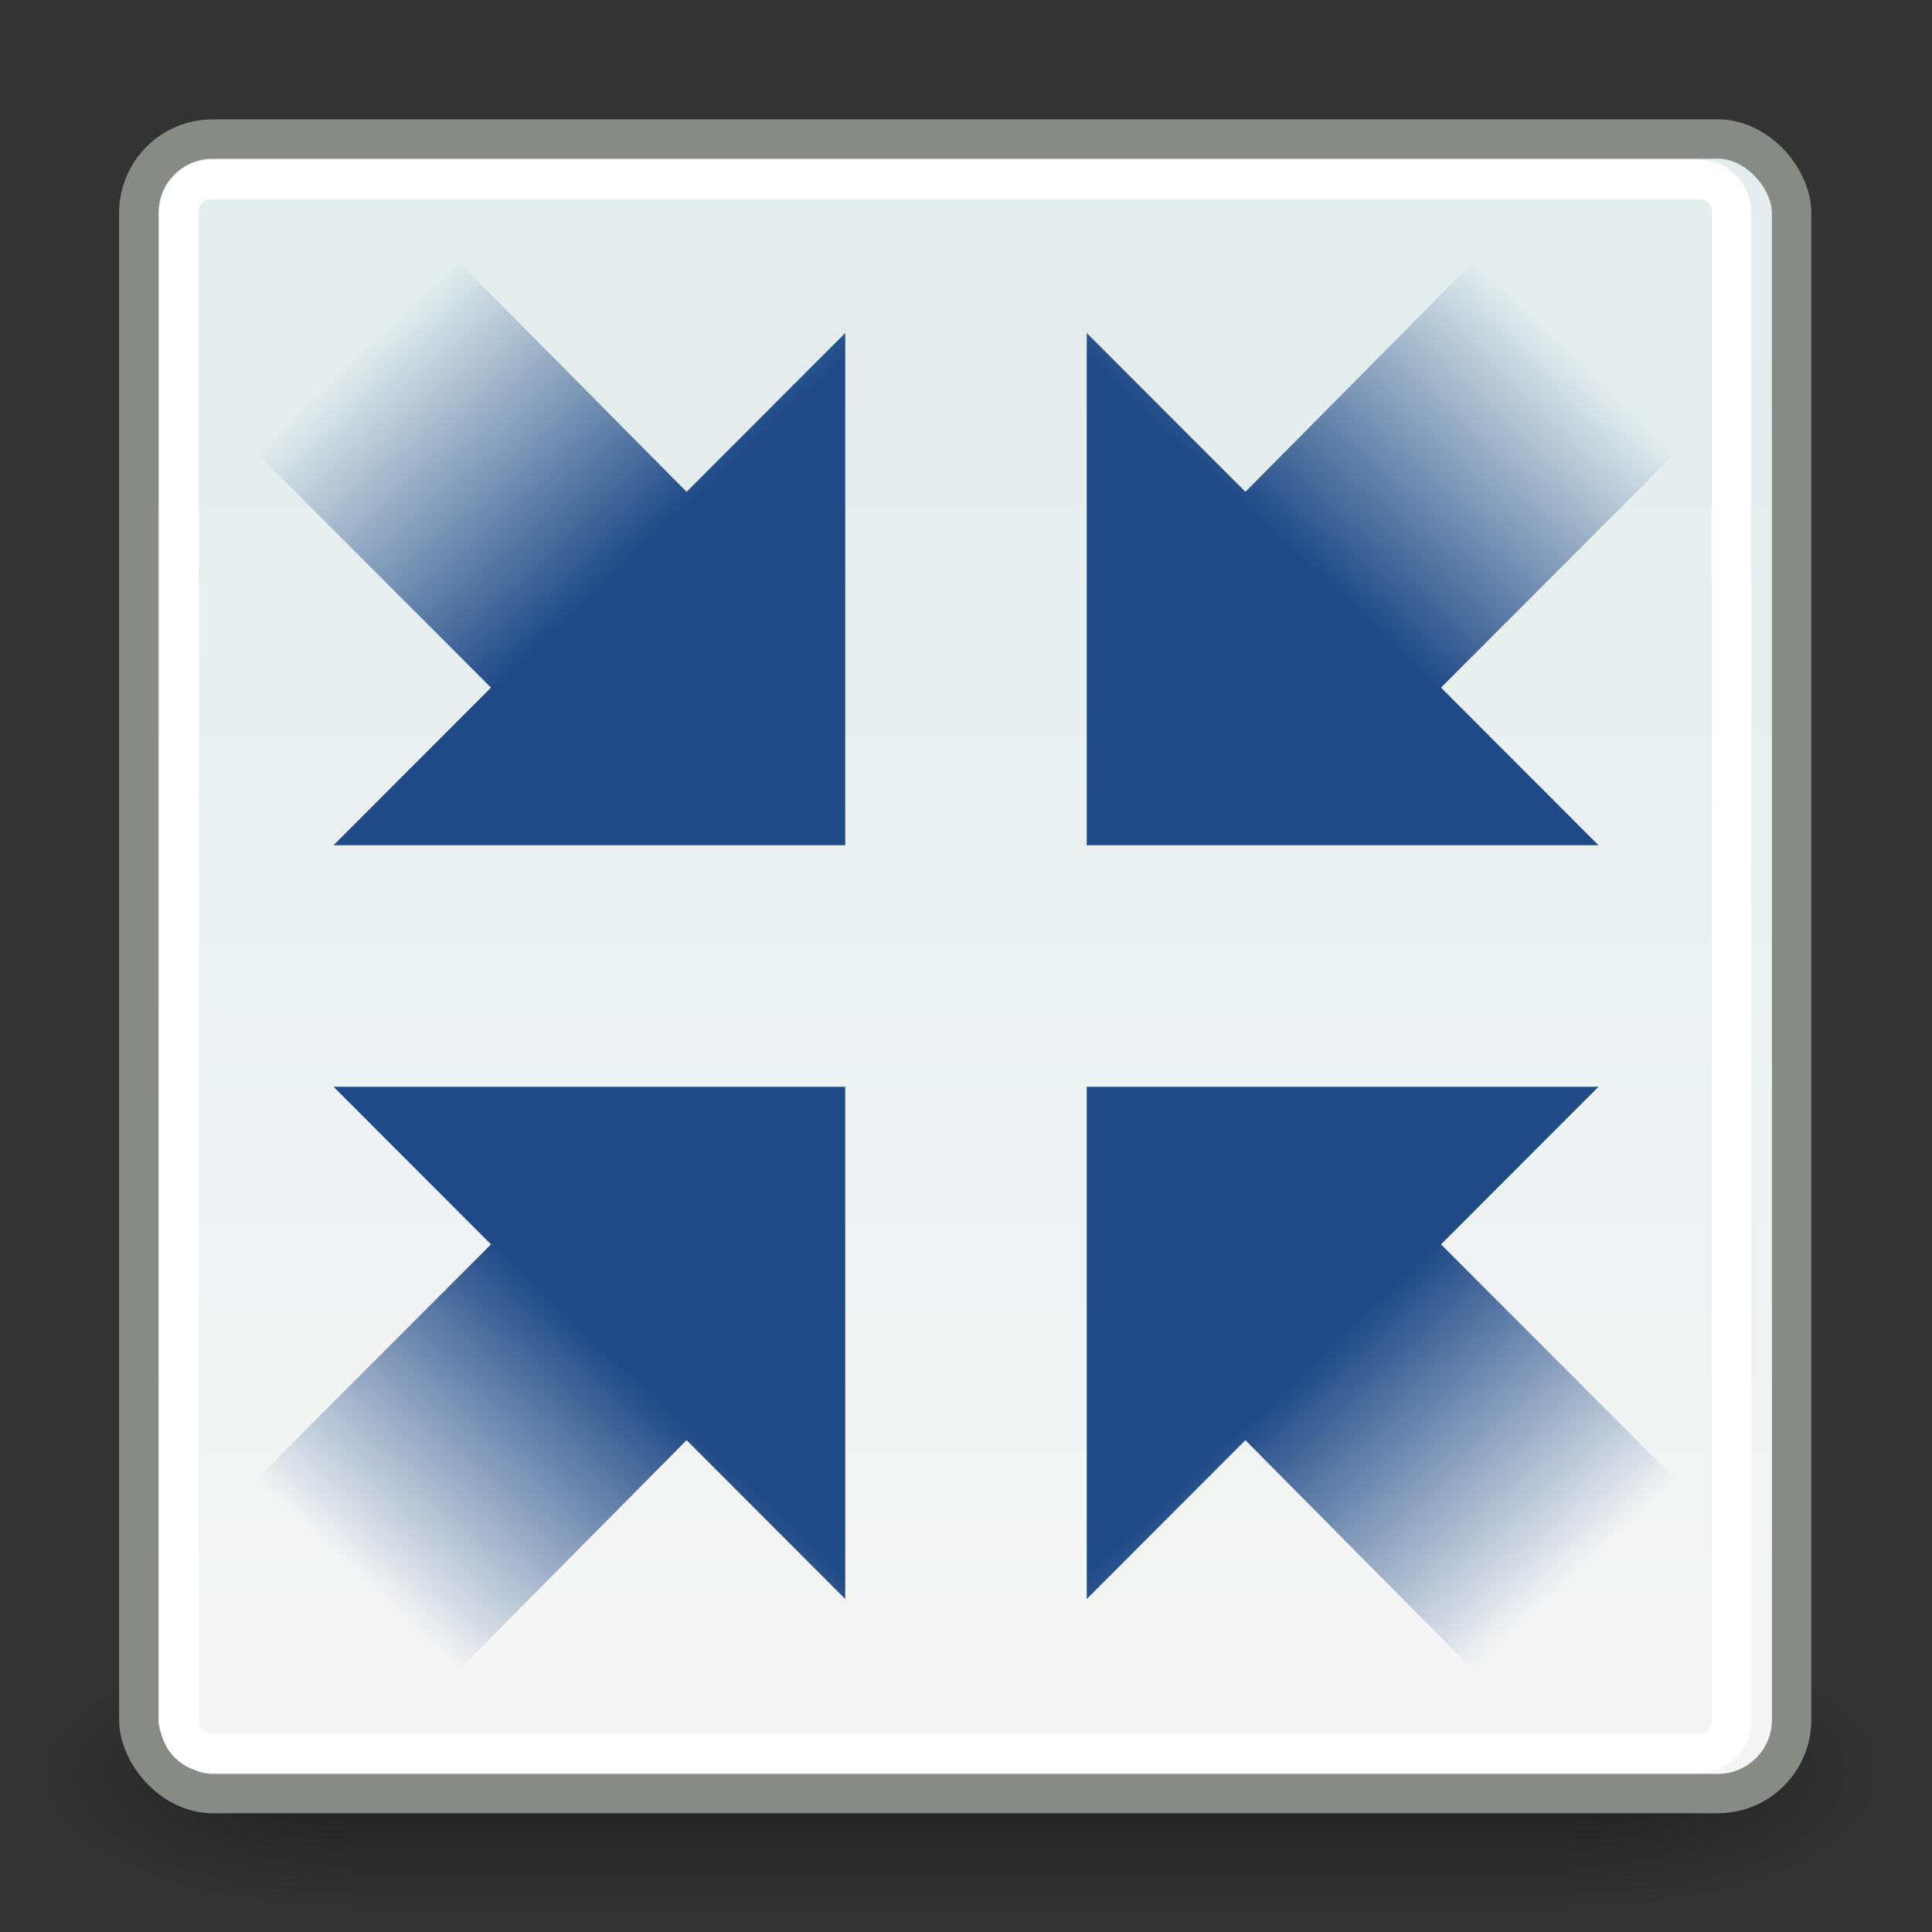 <?xml version="1.0" encoding="UTF-8" standalone="no"?>
<svg
   xmlns:dc="http://purl.org/dc/elements/1.1/"
   xmlns:cc="http://creativecommons.org/ns#"
   xmlns:rdf="http://www.w3.org/1999/02/22-rdf-syntax-ns#"
   xmlns:svg="http://www.w3.org/2000/svg"
   xmlns="http://www.w3.org/2000/svg"
   xmlns:xlink="http://www.w3.org/1999/xlink"
   xmlns:sodipodi="http://sodipodi.sourceforge.net/DTD/sodipodi-0.dtd"
   xmlns:inkscape="http://www.inkscape.org/namespaces/inkscape"
   width="32"
   height="32"
   version="1.1"
   id="svg53"
   sodipodi:docname="view-fullscreen-revert.svg"
   inkscape:version="0.92.3 (2405546, 2018-03-11)">
  <rect width="100%" height="100%" fill="#333333" stroke="none"/>
  <sodipodi:namedview
     pagecolor="#ffffff"
     bordercolor="#666666"
     borderopacity="1"
     objecttolerance="10"
     gridtolerance="10"
     guidetolerance="10"
     inkscape:pageopacity="0"
     inkscape:pageshadow="2"
     inkscape:window-width="1680"
     inkscape:window-height="987"
     id="namedview55"
     showgrid="true"
     inkscape:zoom="11.313709"
     inkscape:cx="6.1657375"
     inkscape:cy="15.852348"
     inkscape:window-x="-8"
     inkscape:window-y="-8"
     inkscape:window-maximized="1"
     inkscape:current-layer="svg53">
    <inkscape:grid
       type="xygrid"
       id="grid841" />
  </sodipodi:namedview>
  <defs
     id="defs32">
    <radialGradient
       id="g"
       cx="605.714"
       cy="486.648"
       r="117.143"
       fx="605.714"
       fy="486.648"
       gradientTransform="matrix(-0.042,0,0,0.019,31.032,20.133)"
       gradientUnits="userSpaceOnUse"
       xlink:href="#a" />
    <linearGradient
       id="a">
      <stop
         offset="0"
         id="stop3" />
      <stop
         offset="1"
         stop-opacity="0"
         id="stop5" />
    </linearGradient>
    <radialGradient
       id="f"
       cx="605.714"
       cy="486.648"
       r="117.143"
       fx="605.714"
       fy="486.648"
       gradientTransform="matrix(0.042,0,0,0.019,0.805,20.133)"
       gradientUnits="userSpaceOnUse"
       xlink:href="#a" />
    <linearGradient
       id="b">
      <stop
         offset="0"
         stop-opacity="0"
         id="stop9" />
      <stop
         offset=".5"
         id="stop11" />
      <stop
         offset="1"
         stop-opacity="0"
         id="stop13" />
    </linearGradient>
    <linearGradient
       id="e"
       x1="302.857"
       x2="302.857"
       y1="366.648"
       y2="609.505"
       gradientTransform="matrix(0.042,0,0,0.019,0.796,20.133)"
       gradientUnits="userSpaceOnUse"
       xlink:href="#b" />
    <linearGradient
       id="d">
      <stop
         offset="0"
         stop-color="#204a87"
         id="stop17" />
      <stop
         offset="1"
         stop-color="#204a87"
         stop-opacity="0"
         id="stop19" />
    </linearGradient>
    <linearGradient
       id="c">
      <stop
         offset="0"
         stop-color="#e3eded"
         id="stop22" />
      <stop
         offset="1"
         stop-color="#f5f5f5"
         id="stop24" />
    </linearGradient>
    <linearGradient
       id="h"
       x1="22.625"
       x2="22.625"
       y1="7.71"
       y2="40.5"
       gradientTransform="matrix(0.66,0,0,0.66,-0.009,0.321)"
       gradientUnits="userSpaceOnUse"
       xlink:href="#c" />
    <linearGradient
       id="j"
       x1="12.364"
       x2="18.227"
       y1="11.394"
       y2="17.581"
       gradientUnits="userSpaceOnUse"
       xlink:href="#d"
       gradientTransform="matrix(-0.652,0,0,-0.653,17.912,17.263)" />
    <linearGradient
       id="k"
       x1="12.364"
       x2="18.227"
       y1="11.394"
       y2="17.581"
       gradientTransform="matrix(0.652,0,0,-0.653,14.088,17.263)"
       gradientUnits="userSpaceOnUse"
       xlink:href="#d" />
    <linearGradient
       id="l"
       x1="12.364"
       x2="18.227"
       y1="11.394"
       y2="17.581"
       gradientTransform="matrix(-0.652,0,0,0.653,17.912,14.737)"
       gradientUnits="userSpaceOnUse"
       xlink:href="#d" />
    <linearGradient
       id="m"
       x1="12.364"
       x2="18.227"
       y1="11.394"
       y2="17.581"
       gradientTransform="matrix(0.652,0,0,0.653,14.088,14.736)"
       gradientUnits="userSpaceOnUse"
       xlink:href="#d" />
  </defs>
  <path
     inkscape:connector-curvature="0"
     id="path34"
     style="color:#000000;opacity:0.402;fill:url(#e);stroke-width:0.012;marker:none"
     d="M 5.817,27.137 H 26.019 v 4.639 H 5.817 Z" />
  <path
     inkscape:connector-curvature="0"
     id="path36"
     style="color:#000000;opacity:0.402;fill:url(#f);stroke-width:0.012;marker:none"
     d="m 26.019,27.137 c 0,0 0,4.639 0,4.639 2.155,0.009 5.209,-1.039 5.209,-2.32 0,-1.28 -2.404,-2.319 -5.209,-2.319 z" />
  <path
     inkscape:connector-curvature="0"
     id="path38"
     style="color:#000000;opacity:0.402;fill:url(#g);stroke-width:0.012;marker:none"
     d="m 5.817,27.137 c 0,0 0,4.639 0,4.639 -2.155,0.009 -5.209,-1.039 -5.209,-2.32 0,-1.28 2.404,-2.319 5.209,-2.319 z" />
  <rect
     style="color:#000000;fill:url(#h);fill-rule:evenodd;stroke:#888a85;stroke-width:0.652;stroke-linecap:round;stroke-linejoin:round;marker:none"
     ry="1.224"
     rx="1.222"
     y="2.303"
     x="2.299"
     height="27.404"
     width="27.376"
     id="i" />
  <path
     inkscape:connector-curvature="0"
     id="path41"
     style="color:#000000;fill:none;stroke:#ffffff;stroke-width:0.652;stroke-linecap:round;stroke-linejoin:round;marker:none"
     d="m 3.518,2.972 c -0.315,0 -0.55,0.235 -0.55,0.551 V 28.487 c 0,0.316 0.235,0.551 0.55,0.551 H 28.13 c 0.315,0 0.55,-0.235 0.55,-0.551 V 3.523 c 0,-0.316 -0.235,-0.551 -0.55,-0.551 z" />
  <path
     inkscape:connector-curvature="0"
     id="path43"
     style="color:#000000;fill:url(#j);fill-rule:evenodd;stroke-width:0.652;marker:none"
     d="M 14,14 V 5.515 L 11.372,8.146 6.156,2.884 2.916,6.168 8.132,11.389 5.524,14 Z" />
  <path
     inkscape:connector-curvature="0"
     id="path45"
     style="color:#000000;fill:url(#k);fill-rule:evenodd;stroke-width:0.652;marker:none"
     d="M 18,14 V 5.515 L 20.628,8.146 25.844,2.884 29.084,6.168 23.868,11.389 26.476,14 Z" />
  <path
     inkscape:connector-curvature="0"
     id="path47"
     style="color:#000000;fill:url(#l);fill-rule:evenodd;stroke-width:0.652;marker:none"
     d="m 14,18 v 8.485 L 11.372,23.854 6.156,29.116 2.916,25.832 8.132,20.611 5.524,18 Z" />
  <path
     inkscape:connector-curvature="0"
     id="path49"
     style="color:#000000;fill:url(#m);fill-rule:evenodd;stroke-width:0.652;marker:none"
     d="m 18,18 v 8.485 l 2.628,-2.631 5.216,5.262 3.24,-3.284 L 23.868,20.611 26.476,18 Z" />
</svg>
